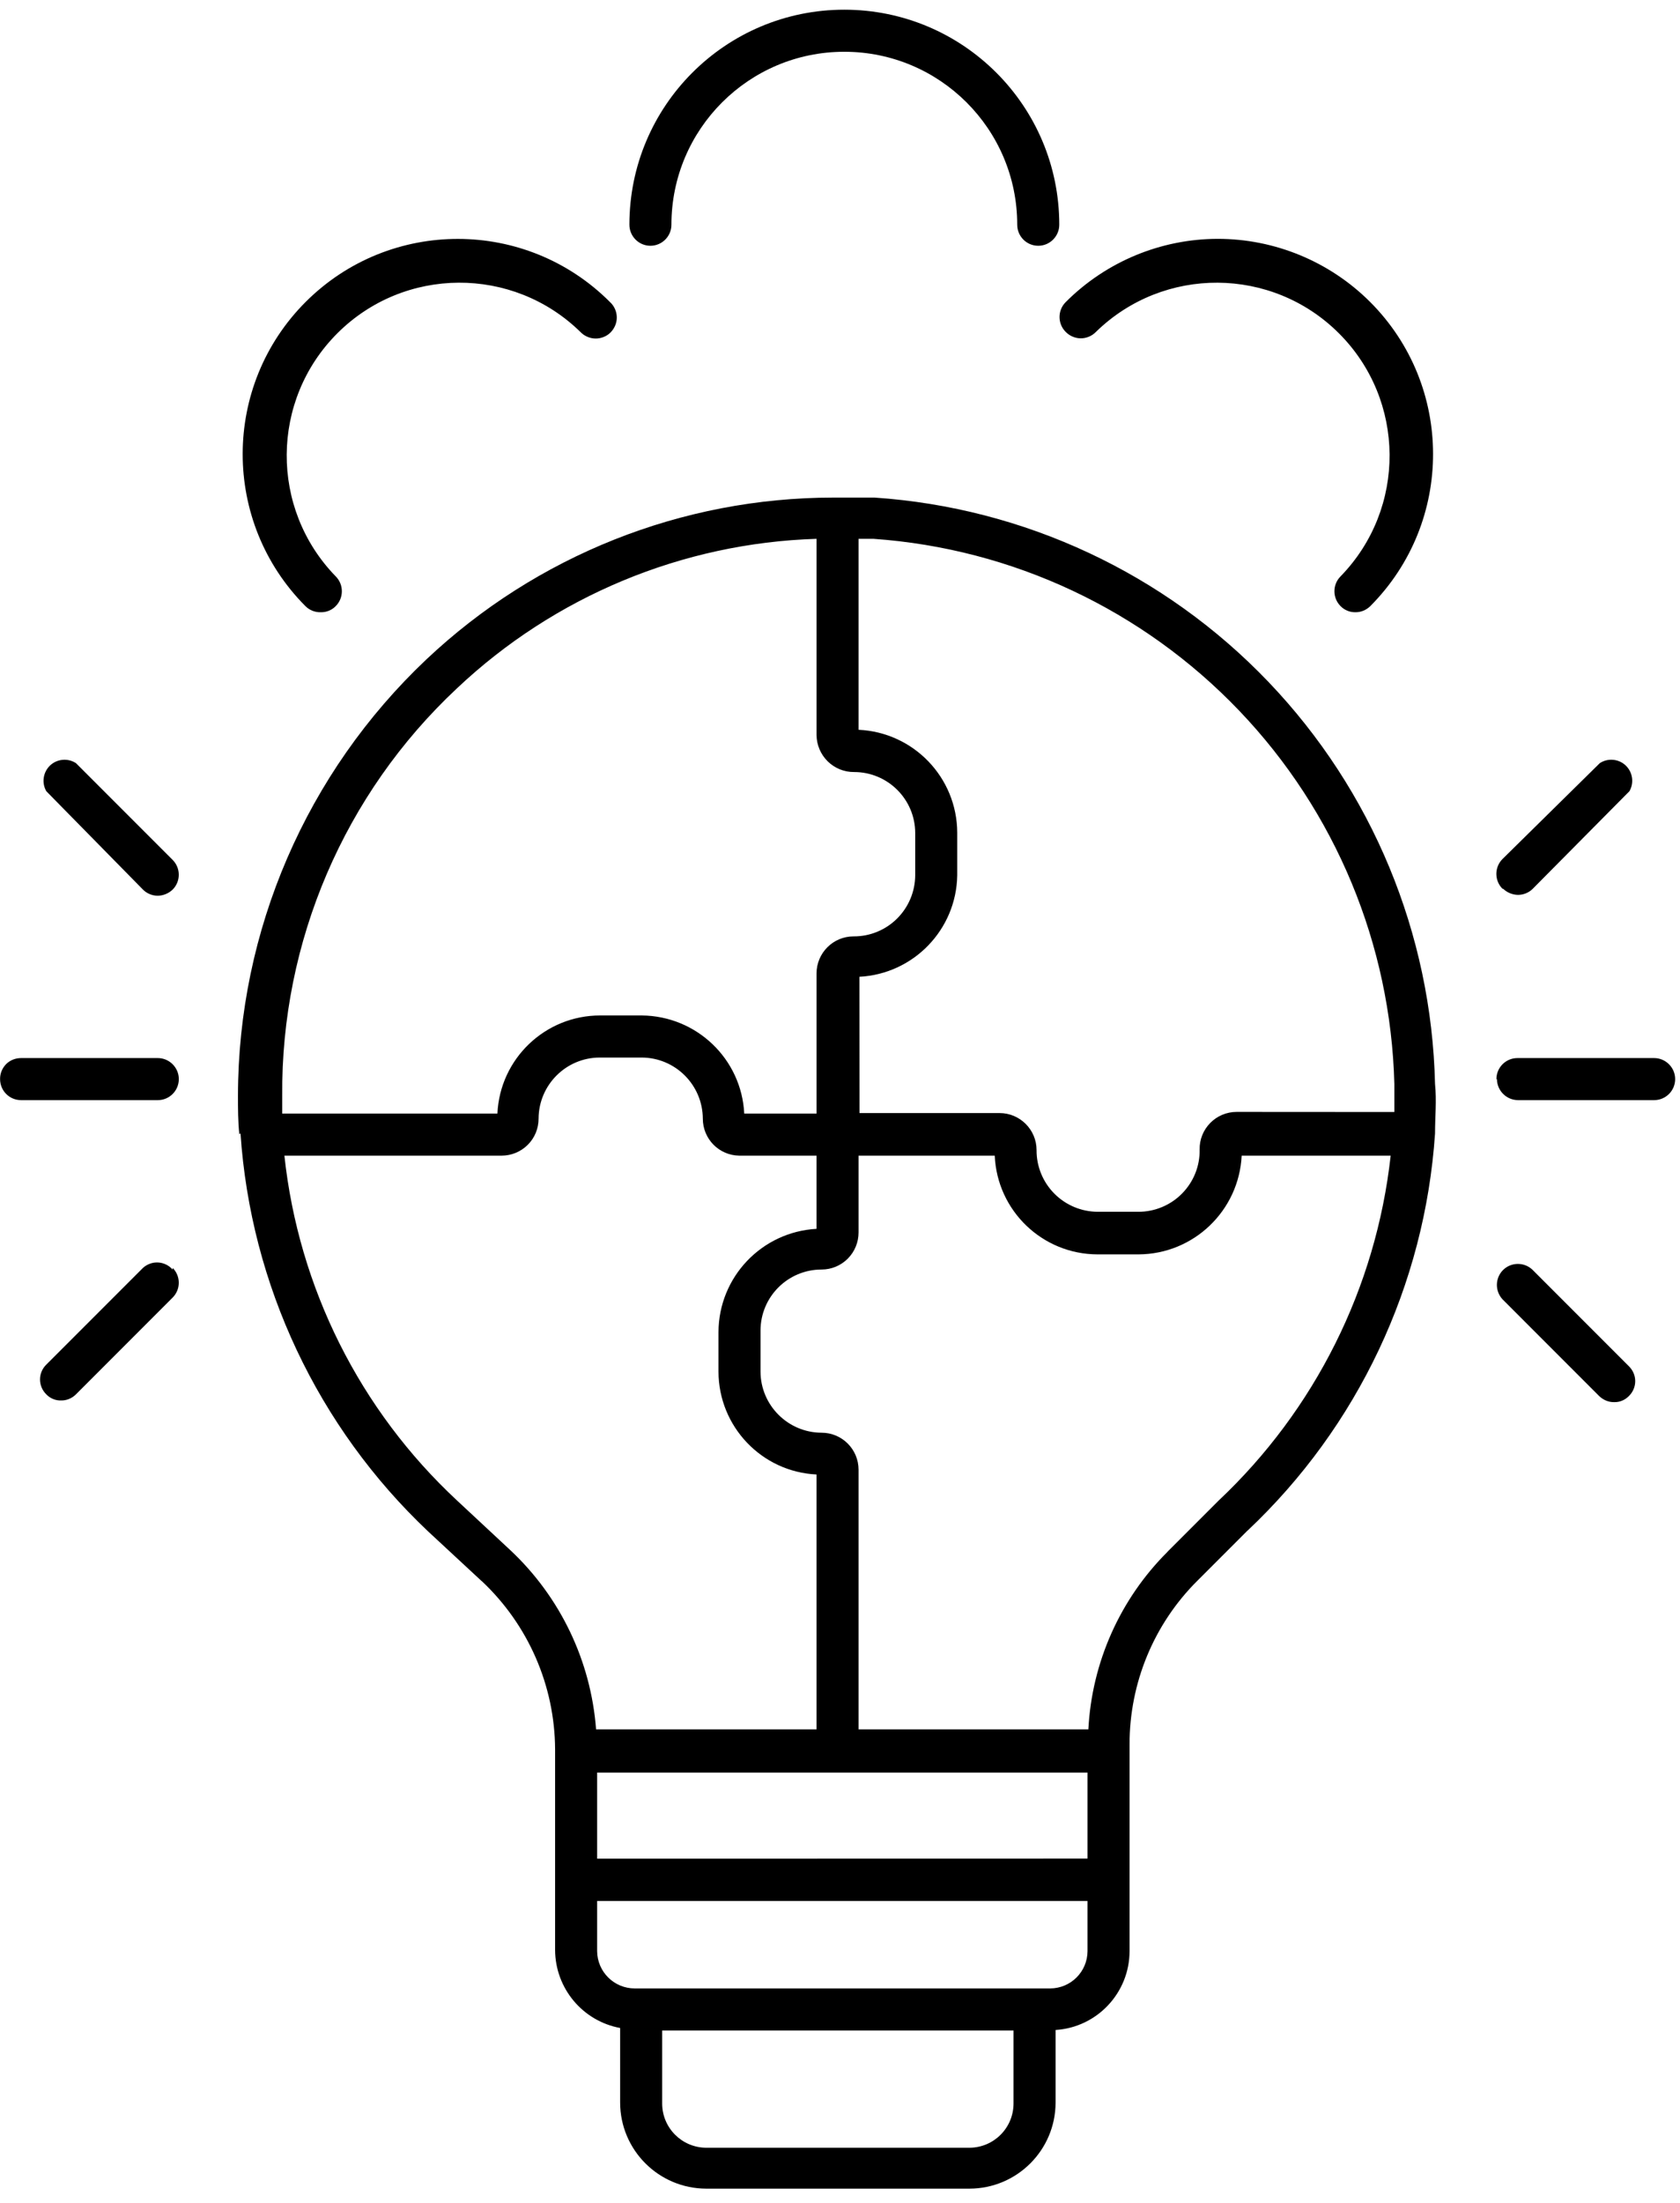 <svg width="87" height="114" viewBox="0 0 87 114" fill="none" xmlns="http://www.w3.org/2000/svg">
<path d="M12.454 58.645C12.982 66.492 16.454 73.855 22.173 79.253L24.942 81.821H24.948C27.353 84.079 28.73 87.225 28.746 90.528V100.916C28.757 102.896 30.172 104.589 32.114 104.948V108.811C32.12 111.265 34.112 113.257 36.571 113.262H50.213H50.208C52.667 113.257 54.659 111.265 54.664 108.811V105.051C56.814 104.915 58.49 103.13 58.495 100.975V90.277C58.49 87.099 59.752 84.046 62.005 81.805L64.601 79.209H64.606C70.32 73.827 73.786 66.487 74.314 58.662C74.314 57.807 74.401 56.948 74.314 56.093C74.134 48.323 71.06 40.906 65.689 35.29C60.318 29.674 53.043 26.273 45.288 25.75H43.487H43.139H43.144C35.313 25.756 27.783 28.749 22.085 34.12C15.866 39.991 12.329 48.159 12.323 56.713C12.323 57.383 12.323 58.036 12.394 58.7L12.454 58.645ZM26.428 80.221L23.669 77.652C18.635 72.973 15.463 66.639 14.728 59.805H25.976C26.482 59.805 26.972 59.603 27.331 59.244C27.69 58.885 27.891 58.401 27.891 57.889C27.897 56.148 29.311 54.733 31.053 54.728H33.229C34.976 54.733 36.386 56.148 36.396 57.889C36.396 58.94 37.234 59.788 38.279 59.805H42.284V63.592C39.444 63.75 37.218 66.09 37.207 68.936V70.982C37.213 73.822 39.444 76.168 42.284 76.304V89.494H30.868C30.601 85.957 29.018 82.648 26.428 80.221ZM56.318 96.181L30.923 96.186V91.73H56.318V96.181ZM50.207 111.145H36.571C35.314 111.139 34.296 110.122 34.291 108.865V105.078H52.486V108.865C52.481 110.122 51.464 111.139 50.207 111.145ZM54.386 102.901H32.871C31.799 102.901 30.934 102.041 30.923 100.975V98.374H56.318V100.975C56.312 102.036 55.453 102.895 54.386 102.901ZM63.093 77.669L60.465 80.297H60.47C58.005 82.746 56.541 86.027 56.362 89.493H44.461V76.058C44.461 75.002 43.607 74.143 42.545 74.143C40.804 74.137 39.389 72.722 39.384 70.981V68.859C39.384 67.112 40.799 65.698 42.545 65.698C43.057 65.698 43.541 65.496 43.9 65.137C44.26 64.778 44.461 64.288 44.461 63.782V59.804H51.513C51.638 62.661 53.984 64.909 56.84 64.914H58.957C61.814 64.903 64.159 62.656 64.301 59.804H72.022H72.017C71.26 66.633 68.099 72.962 63.093 77.669ZM72.207 56.093V57.546L64.04 57.541C63.523 57.541 63.033 57.748 62.674 58.112C62.315 58.477 62.113 58.972 62.124 59.489C62.141 60.338 61.814 61.154 61.215 61.764C60.622 62.367 59.806 62.71 58.957 62.71H56.84C55.997 62.705 55.192 62.367 54.599 61.769C54.005 61.17 53.673 60.36 53.679 59.516C53.679 58.461 52.819 57.601 51.764 57.601H44.51L44.505 50.548C47.312 50.401 49.527 48.105 49.571 45.297V43.088C49.56 40.237 47.312 37.897 44.461 37.766V27.884H45.234C52.433 28.39 59.181 31.557 64.171 36.776C69.16 41.989 72.022 48.878 72.207 56.093ZM23.653 35.632C28.708 30.855 35.336 28.101 42.285 27.884V38.043V38.038C42.29 38.549 42.497 39.039 42.862 39.398C43.226 39.757 43.721 39.959 44.233 39.953C45.974 39.953 47.389 41.362 47.395 43.104V45.297C47.389 46.14 47.052 46.945 46.453 47.539C45.855 48.132 45.044 48.464 44.2 48.458C43.145 48.458 42.285 49.318 42.285 50.374V57.627H38.541C38.4 54.798 36.071 52.572 33.23 52.55H31.086C28.235 52.545 25.889 54.787 25.759 57.627H14.615V56.713C14.549 48.73 17.825 41.085 23.653 35.632ZM32.594 11.63C32.594 5.481 37.578 0.502 43.722 0.502C49.871 0.502 54.855 5.481 54.855 11.63C54.855 12.229 54.365 12.719 53.767 12.719C53.163 12.719 52.678 12.229 52.678 11.63C52.678 6.684 48.668 2.679 43.722 2.679C38.781 2.679 34.77 6.684 34.77 11.63C34.77 12.229 34.281 12.719 33.682 12.719C33.083 12.719 32.594 12.229 32.594 11.63ZM55.187 17.175C54.763 16.751 54.763 16.06 55.187 15.635C57.271 13.546 60.106 12.365 63.061 12.36C66.01 12.36 68.846 13.529 70.941 15.614C75.294 19.956 75.305 27.008 70.962 31.367C70.755 31.569 70.478 31.688 70.19 31.683C69.901 31.688 69.624 31.574 69.422 31.367C68.998 30.943 68.998 30.252 69.422 29.827C72.84 26.318 72.802 20.707 69.335 17.247C65.869 13.786 60.259 13.753 56.754 17.176C56.548 17.388 56.265 17.508 55.971 17.508C55.677 17.508 55.394 17.387 55.187 17.175ZM15.817 31.368C11.475 27.009 11.486 19.957 15.839 15.614C20.198 11.271 27.25 11.282 31.593 15.636C31.811 15.837 31.936 16.12 31.941 16.414C31.947 16.707 31.827 16.99 31.62 17.203C31.413 17.41 31.125 17.524 30.831 17.518C30.537 17.513 30.254 17.388 30.053 17.175C26.549 13.753 20.938 13.785 17.472 17.246C14.006 20.707 13.968 26.317 17.385 29.827C17.809 30.252 17.809 30.942 17.385 31.367C17.184 31.574 16.906 31.688 16.618 31.683C16.319 31.694 16.029 31.58 15.817 31.368ZM77.487 55.849L77.493 55.843C77.493 55.245 77.977 54.755 78.581 54.755H85.66C86.259 54.755 86.749 55.245 86.749 55.843C86.749 56.447 86.259 56.932 85.66 56.932H78.608C78.009 56.926 77.525 56.442 77.52 55.843L77.487 55.849ZM77.808 45.994C77.384 45.57 77.384 44.879 77.808 44.454L82.847 39.492C83.266 39.219 83.821 39.268 84.186 39.611C84.55 39.959 84.632 40.509 84.382 40.944L79.375 45.994C79.174 46.196 78.896 46.31 78.608 46.31C78.32 46.304 78.047 46.19 77.841 45.994L77.808 45.994ZM77.808 67.238C77.411 66.808 77.422 66.139 77.835 65.725C78.249 65.312 78.918 65.301 79.348 65.698L84.354 70.704C84.561 70.906 84.681 71.183 84.681 71.472C84.681 71.766 84.561 72.043 84.354 72.245C84.153 72.451 83.876 72.571 83.587 72.56C83.299 72.566 83.021 72.446 82.814 72.245L77.808 67.238ZM0.004 55.843C-0.001 55.555 0.113 55.278 0.314 55.071C0.521 54.864 0.799 54.755 1.092 54.755H8.172C8.77 54.755 9.26 55.245 9.26 55.843C9.26 56.447 8.77 56.932 8.172 56.932H1.092C0.488 56.932 0.004 56.447 0.004 55.843ZM2.398 40.945C2.148 40.51 2.23 39.96 2.594 39.612C2.959 39.269 3.514 39.22 3.933 39.492L8.939 44.498C9.364 44.923 9.364 45.614 8.939 46.038C8.732 46.234 8.46 46.349 8.172 46.354C7.884 46.354 7.606 46.24 7.405 46.038L2.398 40.945ZM8.945 65.612H8.939C9.364 66.036 9.364 66.727 8.939 67.151L3.933 72.158C3.732 72.359 3.454 72.479 3.166 72.473C2.877 72.484 2.594 72.365 2.398 72.158C2.192 71.956 2.072 71.679 2.072 71.385C2.072 71.097 2.192 70.819 2.398 70.618L7.405 65.612C7.617 65.421 7.9 65.318 8.188 65.334C8.477 65.35 8.749 65.481 8.939 65.699L8.945 65.612Z" fill="black"/>
</svg>

